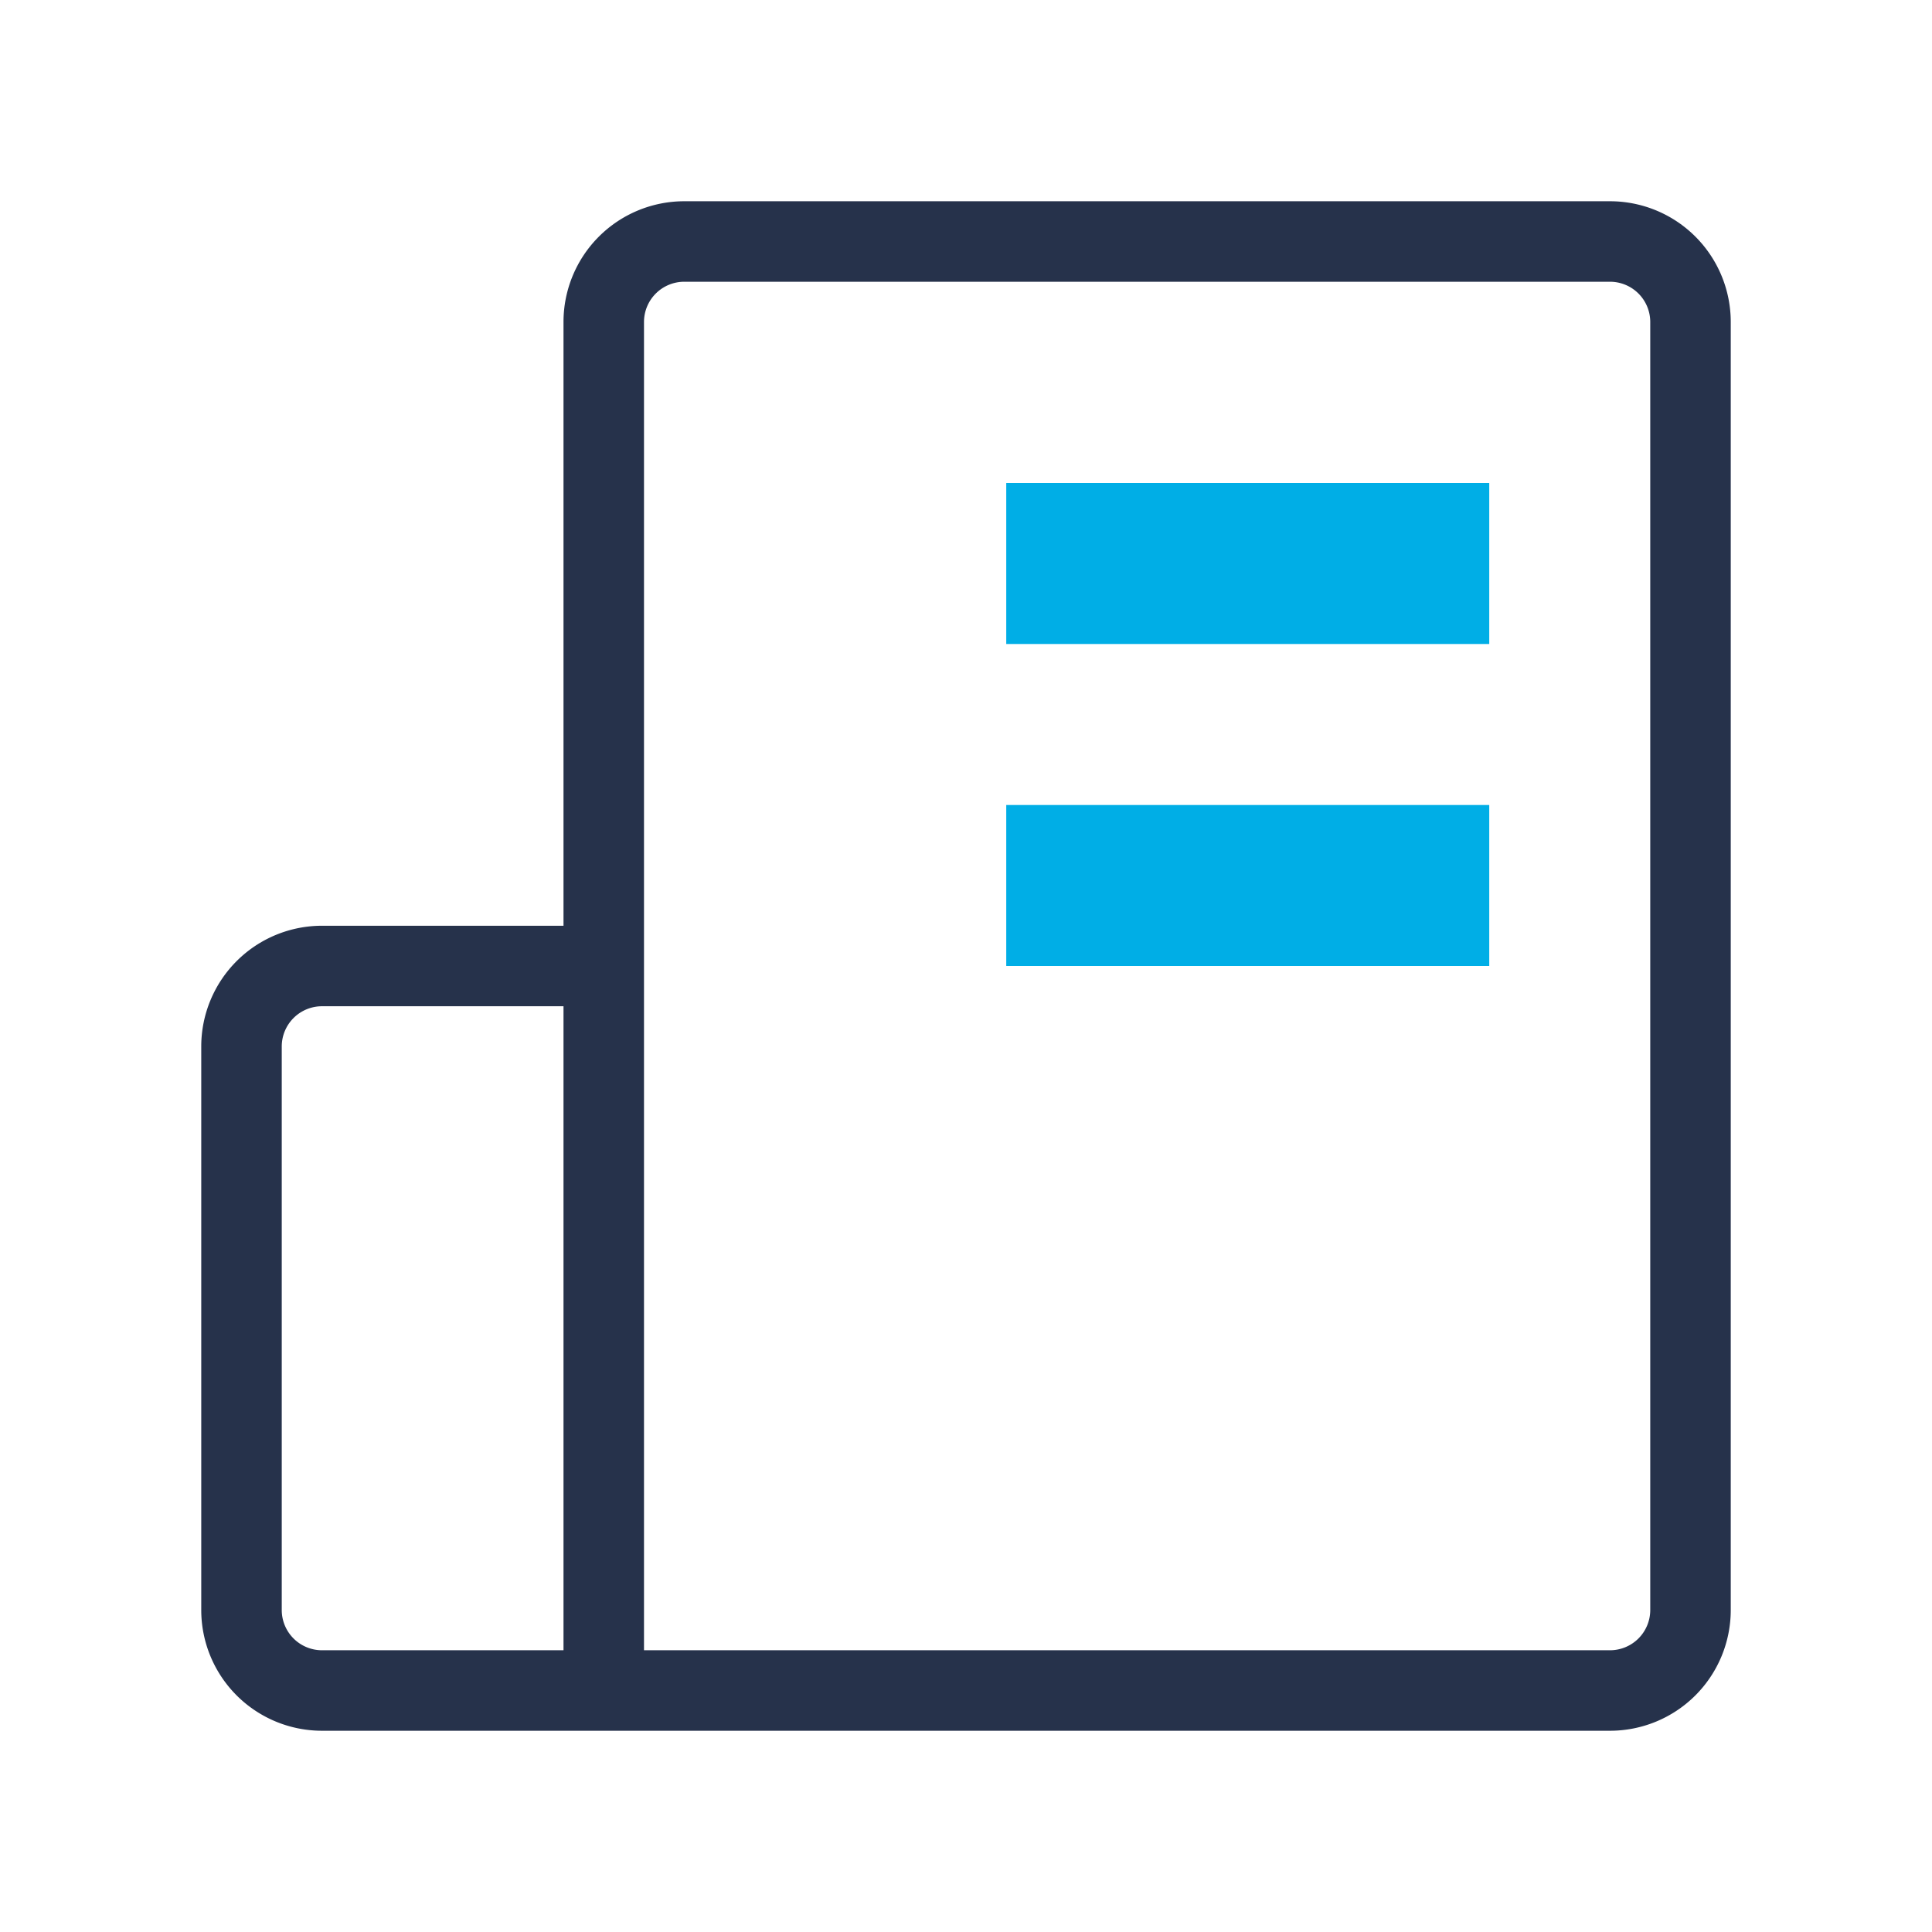 <svg xmlns="http://www.w3.org/2000/svg" width="48" height="48" viewBox="0 0 48 48">
    <g fill="none" fill-rule="evenodd">
        <path fill="#00AEE6" d="M25 24h12v-4H25zM25 16h12v-4H25z"/>
        <path stroke="#26324B" stroke-width="2" d="M8 24h7v18H8a2 2 0 0 1-2-2V26a2 2 0 0 1 2-2zM17 6h23a2 2 0 0 1 2 2v32a2 2 0 0 1-2 2H15V8a2 2 0 0 1 2-2z"/>
    </g>
</svg>
